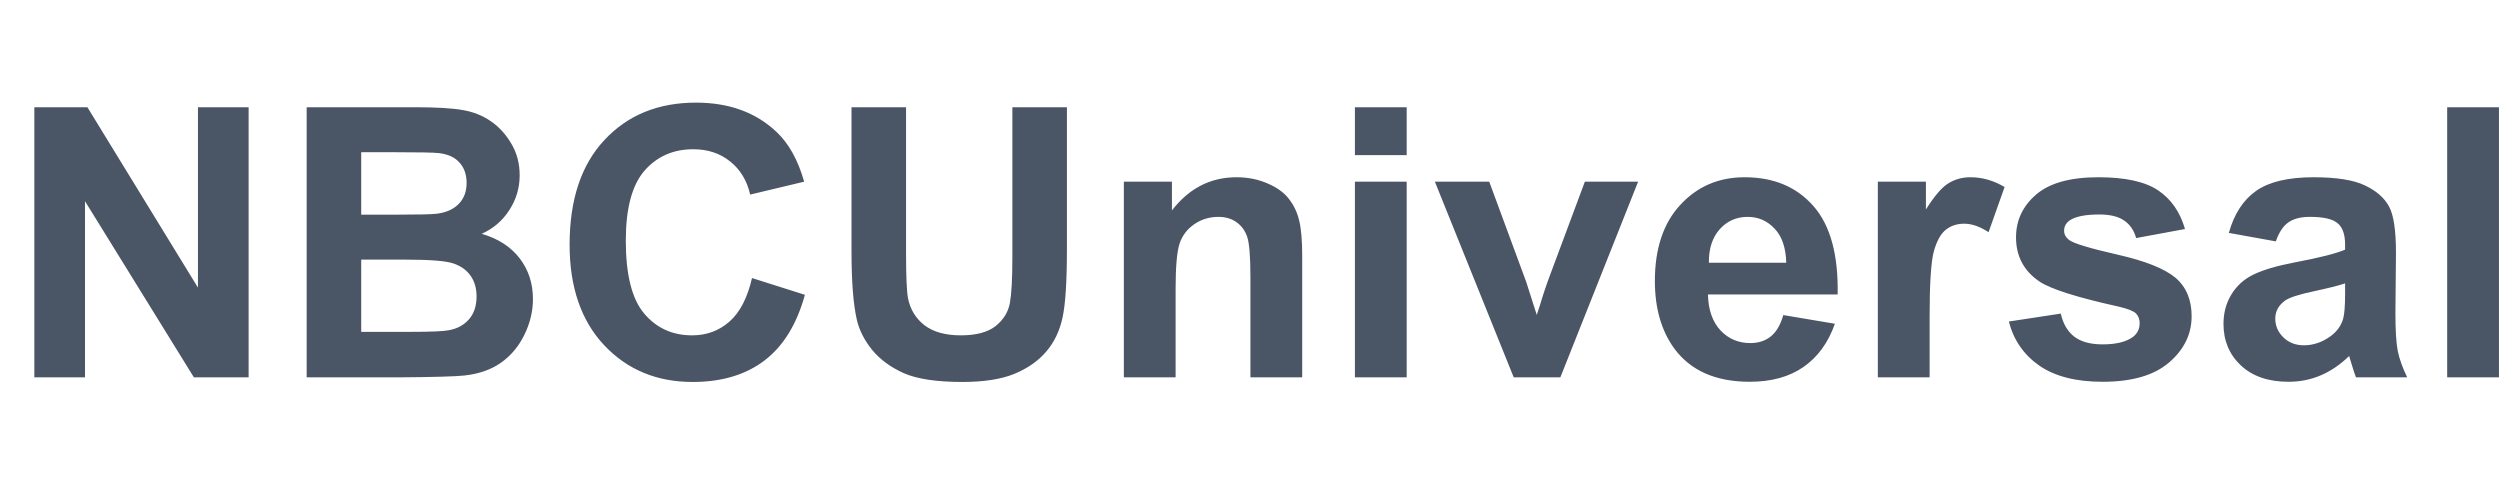 <?xml version="1.0" encoding="UTF-8"?>
<svg xmlns="http://www.w3.org/2000/svg" width="159" height="32" viewBox="0 0 159 32" fill="none">
  <path d="M2.184 24V6.82H5.559L12.59 18.293V6.82H15.812V24H12.332L5.406 12.797V24H2.184ZM19.504 6.82H26.371C27.73 6.82 28.742 6.879 29.406 6.996C30.078 7.105 30.676 7.34 31.199 7.699C31.73 8.059 32.172 8.539 32.523 9.141C32.875 9.734 33.051 10.402 33.051 11.145C33.051 11.949 32.832 12.688 32.395 13.359C31.965 14.031 31.379 14.535 30.637 14.871C31.684 15.176 32.488 15.695 33.051 16.43C33.613 17.164 33.895 18.027 33.895 19.02C33.895 19.801 33.711 20.562 33.344 21.305C32.984 22.039 32.488 22.629 31.855 23.074C31.23 23.512 30.457 23.781 29.535 23.883C28.957 23.945 27.562 23.984 25.352 24H19.504V6.82ZM22.973 9.68V13.652H25.246C26.598 13.652 27.438 13.633 27.766 13.594C28.359 13.523 28.824 13.32 29.16 12.984C29.504 12.641 29.676 12.191 29.676 11.637C29.676 11.105 29.527 10.676 29.23 10.348C28.941 10.012 28.508 9.809 27.93 9.738C27.586 9.699 26.598 9.68 24.965 9.68H22.973ZM22.973 16.512V21.105H26.184C27.434 21.105 28.227 21.07 28.562 21C29.078 20.906 29.496 20.68 29.816 20.32C30.145 19.953 30.309 19.465 30.309 18.855C30.309 18.34 30.184 17.902 29.934 17.543C29.684 17.184 29.32 16.922 28.844 16.758C28.375 16.594 27.352 16.512 25.773 16.512H22.973ZM47.828 17.684L51.191 18.75C50.676 20.625 49.816 22.02 48.613 22.934C47.418 23.84 45.898 24.293 44.055 24.293C41.773 24.293 39.898 23.516 38.43 21.961C36.961 20.398 36.227 18.266 36.227 15.562C36.227 12.703 36.965 10.484 38.441 8.906C39.918 7.32 41.859 6.527 44.266 6.527C46.367 6.527 48.074 7.148 49.387 8.391C50.168 9.125 50.754 10.18 51.145 11.555L47.711 12.375C47.508 11.484 47.082 10.781 46.434 10.266C45.793 9.75 45.012 9.492 44.09 9.492C42.816 9.492 41.781 9.949 40.984 10.863C40.195 11.777 39.801 13.258 39.801 15.305C39.801 17.477 40.191 19.023 40.973 19.945C41.754 20.867 42.77 21.328 44.02 21.328C44.941 21.328 45.734 21.035 46.398 20.449C47.062 19.863 47.539 18.941 47.828 17.684ZM54.156 6.82H57.625V16.125C57.625 17.602 57.668 18.559 57.754 18.996C57.902 19.699 58.254 20.266 58.809 20.695C59.371 21.117 60.137 21.328 61.105 21.328C62.09 21.328 62.832 21.129 63.332 20.73C63.832 20.324 64.133 19.828 64.234 19.242C64.336 18.656 64.387 17.684 64.387 16.324V6.82H67.856V15.844C67.856 17.906 67.762 19.363 67.574 20.215C67.387 21.066 67.039 21.785 66.531 22.371C66.031 22.957 65.359 23.426 64.516 23.777C63.672 24.121 62.57 24.293 61.211 24.293C59.57 24.293 58.324 24.105 57.473 23.73C56.629 23.348 55.961 22.855 55.469 22.254C54.977 21.645 54.652 21.008 54.496 20.344C54.27 19.359 54.156 17.906 54.156 15.984V6.82ZM82.82 24H79.527V17.648C79.527 16.305 79.457 15.438 79.316 15.047C79.176 14.648 78.945 14.34 78.625 14.121C78.312 13.902 77.934 13.793 77.488 13.793C76.918 13.793 76.406 13.949 75.953 14.262C75.5 14.574 75.188 14.988 75.016 15.504C74.852 16.02 74.769 16.973 74.769 18.363V24H71.477V11.555H74.535V13.383C75.621 11.977 76.988 11.273 78.637 11.273C79.363 11.273 80.027 11.406 80.629 11.672C81.231 11.93 81.684 12.262 81.988 12.668C82.301 13.074 82.516 13.535 82.633 14.051C82.758 14.566 82.82 15.305 82.82 16.266V24ZM86.172 9.867V6.82H89.465V9.867H86.172ZM86.172 24V11.555H89.465V24H86.172ZM96.273 24L91.258 11.555H94.715L97.059 17.906L97.738 20.027C97.918 19.488 98.031 19.133 98.078 18.961C98.188 18.609 98.305 18.258 98.43 17.906L100.797 11.555H104.184L99.238 24H96.273ZM113.418 20.039L116.699 20.59C116.277 21.793 115.609 22.711 114.695 23.344C113.789 23.969 112.652 24.281 111.285 24.281C109.121 24.281 107.52 23.574 106.48 22.16C105.66 21.027 105.25 19.598 105.25 17.871C105.25 15.809 105.789 14.195 106.867 13.031C107.945 11.859 109.309 11.273 110.957 11.273C112.809 11.273 114.27 11.887 115.34 13.113C116.41 14.332 116.922 16.203 116.875 18.727H108.625C108.648 19.703 108.914 20.465 109.422 21.012C109.93 21.551 110.562 21.82 111.32 21.82C111.836 21.82 112.27 21.68 112.621 21.398C112.973 21.117 113.238 20.664 113.418 20.039ZM113.605 16.711C113.582 15.758 113.336 15.035 112.867 14.543C112.398 14.043 111.828 13.793 111.156 13.793C110.438 13.793 109.844 14.055 109.375 14.578C108.906 15.102 108.676 15.812 108.684 16.711H113.605ZM122.723 24H119.43V11.555H122.488V13.324C123.012 12.488 123.48 11.938 123.895 11.672C124.316 11.406 124.793 11.273 125.324 11.273C126.074 11.273 126.797 11.48 127.492 11.895L126.473 14.766C125.918 14.406 125.402 14.227 124.926 14.227C124.465 14.227 124.074 14.355 123.754 14.613C123.434 14.863 123.18 15.32 122.992 15.984C122.812 16.648 122.723 18.039 122.723 20.156V24ZM127.762 20.449L131.066 19.945C131.207 20.586 131.492 21.074 131.922 21.41C132.352 21.738 132.953 21.902 133.727 21.902C134.578 21.902 135.219 21.746 135.648 21.434C135.938 21.215 136.082 20.922 136.082 20.555C136.082 20.305 136.004 20.098 135.848 19.934C135.684 19.777 135.316 19.633 134.746 19.5C132.09 18.914 130.406 18.379 129.695 17.895C128.711 17.223 128.219 16.289 128.219 15.094C128.219 14.016 128.645 13.109 129.496 12.375C130.348 11.641 131.668 11.273 133.457 11.273C135.16 11.273 136.426 11.551 137.254 12.105C138.082 12.66 138.652 13.48 138.965 14.566L135.859 15.141C135.727 14.656 135.473 14.285 135.098 14.027C134.73 13.77 134.203 13.641 133.516 13.641C132.648 13.641 132.027 13.762 131.652 14.004C131.402 14.176 131.277 14.398 131.277 14.672C131.277 14.906 131.387 15.105 131.605 15.27C131.902 15.488 132.926 15.797 134.676 16.195C136.434 16.594 137.66 17.082 138.355 17.66C139.043 18.246 139.387 19.062 139.387 20.109C139.387 21.25 138.91 22.23 137.957 23.051C137.004 23.871 135.594 24.281 133.727 24.281C132.031 24.281 130.688 23.938 129.695 23.25C128.711 22.562 128.066 21.629 127.762 20.449ZM144.742 15.352L141.754 14.812C142.09 13.609 142.668 12.719 143.488 12.141C144.309 11.562 145.527 11.273 147.145 11.273C148.613 11.273 149.707 11.449 150.426 11.801C151.145 12.145 151.648 12.586 151.938 13.125C152.234 13.656 152.383 14.637 152.383 16.066L152.348 19.91C152.348 21.004 152.398 21.812 152.5 22.336C152.609 22.852 152.809 23.406 153.098 24H149.84C149.754 23.781 149.648 23.457 149.523 23.027C149.469 22.832 149.43 22.703 149.406 22.641C148.844 23.188 148.242 23.598 147.602 23.871C146.961 24.145 146.277 24.281 145.551 24.281C144.27 24.281 143.258 23.934 142.516 23.238C141.781 22.543 141.414 21.664 141.414 20.602C141.414 19.898 141.582 19.273 141.918 18.727C142.254 18.172 142.723 17.75 143.324 17.461C143.934 17.164 144.809 16.906 145.949 16.688C147.488 16.398 148.555 16.129 149.148 15.879V15.551C149.148 14.918 148.992 14.469 148.68 14.203C148.367 13.93 147.777 13.793 146.91 13.793C146.324 13.793 145.867 13.91 145.539 14.145C145.211 14.371 144.945 14.773 144.742 15.352ZM149.148 18.023C148.727 18.164 148.059 18.332 147.145 18.527C146.23 18.723 145.633 18.914 145.352 19.102C144.922 19.406 144.707 19.793 144.707 20.262C144.707 20.723 144.879 21.121 145.223 21.457C145.566 21.793 146.004 21.961 146.535 21.961C147.129 21.961 147.695 21.766 148.234 21.375C148.633 21.078 148.895 20.715 149.02 20.285C149.105 20.004 149.148 19.469 149.148 18.68V18.023ZM155.641 24V6.82H158.934V24H155.641Z" fill="#4A5565"></path>
</svg>
